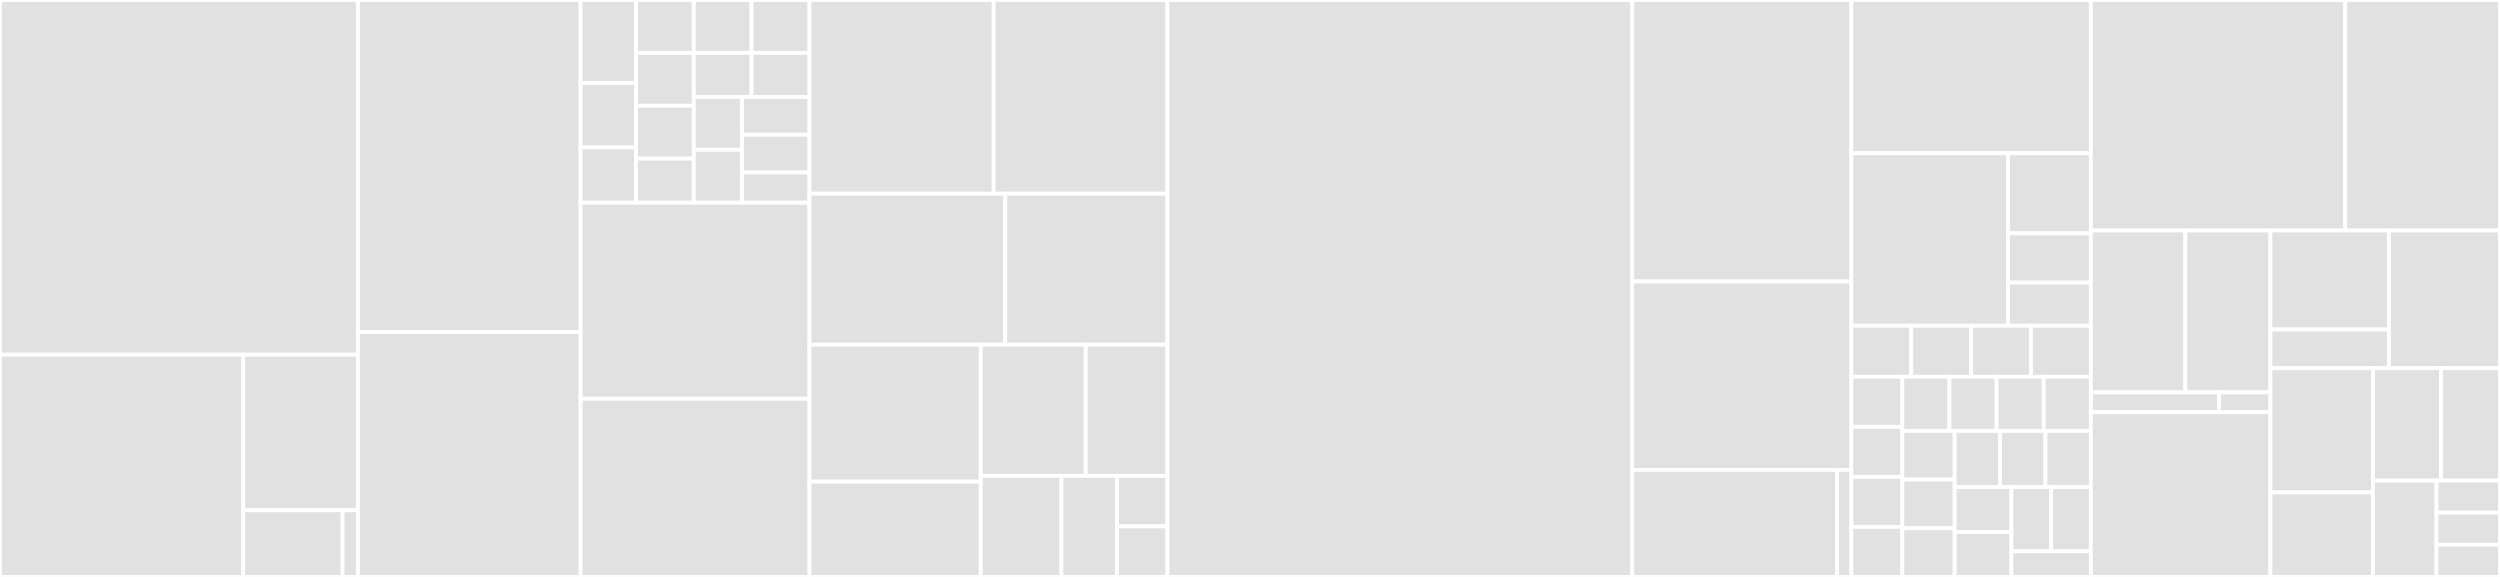 <svg baseProfile="full" width="650" height="150" viewBox="0 0 650 150" version="1.1"
xmlns="http://www.w3.org/2000/svg" xmlns:ev="http://www.w3.org/2001/xml-events"
xmlns:xlink="http://www.w3.org/1999/xlink">

<rect x="0" y="0" width="650" height="150" fill="#333333" stroke="none"/>

<style>rect.s{mask:url(#mask);}</style>
<defs>
  <pattern id="white" width="4" height="4" patternUnits="userSpaceOnUse" patternTransform="rotate(45)">
    <rect width="2" height="2" transform="translate(0,0)" fill="white"></rect>
  </pattern>
  <mask id="mask">
    <rect x="0" y="0" width="100%" height="100%" fill="url(#white)"></rect>
  </mask>
</defs>

<rect x="0" y="0" width="93.054" height="92.222" fill="#e1e1e1" stroke="white" stroke-width="1" class=" tooltipped" data-content="tests/test_menu_rendering.py"><title>tests/test_menu_rendering.py</title></rect>
<rect x="0" y="92.222" width="63.229" height="57.778" fill="#e1e1e1" stroke="white" stroke-width="1" class=" tooltipped" data-content="tests/models/pages.py"><title>tests/models/pages.py</title></rect>
<rect x="63.229" y="92.222" width="29.825" height="40.444" fill="#e1e1e1" stroke="white" stroke-width="1" class=" tooltipped" data-content="tests/models/menus.py"><title>tests/models/menus.py</title></rect>
<rect x="63.229" y="132.667" width="25.848" height="17.333" fill="#e1e1e1" stroke="white" stroke-width="1" class=" tooltipped" data-content="tests/models/utils.py"><title>tests/models/utils.py</title></rect>
<rect x="89.077" y="132.667" width="3.977" height="17.333" fill="#e1e1e1" stroke="white" stroke-width="1" class=" tooltipped" data-content="tests/models/__init__.py"><title>tests/models/__init__.py</title></rect>
<rect x="93.054" y="0" width="57.9" height="86.31" fill="#e1e1e1" stroke="white" stroke-width="1" class=" tooltipped" data-content="tests/test_backend.py"><title>tests/test_backend.py</title></rect>
<rect x="93.054" y="86.31" width="57.9" height="63.69" fill="#e1e1e1" stroke="white" stroke-width="1" class=" tooltipped" data-content="tests/test_custom_models.py"><title>tests/test_custom_models.py</title></rect>
<rect x="150.954" y="0" width="14.387" height="21.56" fill="#e1e1e1" stroke="white" stroke-width="1" class=" tooltipped" data-content="tests/migrations/0010_auto_20161211_2116.py"><title>tests/migrations/0010_auto_20161211_2116.py</title></rect>
<rect x="150.954" y="21.56" width="14.387" height="16.769" fill="#e1e1e1" stroke="white" stroke-width="1" class=" tooltipped" data-content="tests/migrations/0001_initial.py"><title>tests/migrations/0001_initial.py</title></rect>
<rect x="150.954" y="38.329" width="14.387" height="14.373" fill="#e1e1e1" stroke="white" stroke-width="1" class=" tooltipped" data-content="tests/migrations/0012_linkpage.py"><title>tests/migrations/0012_linkpage.py</title></rect>
<rect x="165.341" y="0" width="15.041" height="13.749" fill="#e1e1e1" stroke="white" stroke-width="1" class=" tooltipped" data-content="tests/migrations/0016_articlelistpage_articlepage.py"><title>tests/migrations/0016_articlelistpage_articlepage.py</title></rect>
<rect x="180.382" y="0" width="15.041" height="13.749" fill="#e1e1e1" stroke="white" stroke-width="1" class=" tooltipped" data-content="tests/migrations/0014_noabsoluteurlspage.py"><title>tests/migrations/0014_noabsoluteurlspage.py</title></rect>
<rect x="195.422" y="0" width="15.041" height="13.749" fill="#e1e1e1" stroke="white" stroke-width="1" class=" tooltipped" data-content="tests/migrations/0008_contactpage.py"><title>tests/migrations/0008_contactpage.py</title></rect>
<rect x="165.341" y="13.749" width="15.041" height="13.749" fill="#e1e1e1" stroke="white" stroke-width="1" class=" tooltipped" data-content="tests/migrations/0009_typicalpage.py"><title>tests/migrations/0009_typicalpage.py</title></rect>
<rect x="165.341" y="27.497" width="15.041" height="13.749" fill="#e1e1e1" stroke="white" stroke-width="1" class=" tooltipped" data-content="tests/migrations/0002_homepage.py"><title>tests/migrations/0002_homepage.py</title></rect>
<rect x="165.341" y="41.246" width="15.041" height="11.457" fill="#e1e1e1" stroke="white" stroke-width="1" class=" tooltipped" data-content="tests/migrations/0007_auto_20160423_1348.py"><title>tests/migrations/0007_auto_20160423_1348.py</title></rect>
<rect x="180.382" y="13.749" width="15.041" height="11.457" fill="#e1e1e1" stroke="white" stroke-width="1" class=" tooltipped" data-content="tests/migrations/0003_auto_20160418_1204.py"><title>tests/migrations/0003_auto_20160418_1204.py</title></rect>
<rect x="195.422" y="13.749" width="15.041" height="11.457" fill="#e1e1e1" stroke="white" stroke-width="1" class=" tooltipped" data-content="tests/migrations/0005_auto_20160419_2025.py"><title>tests/migrations/0005_auto_20160419_2025.py</title></rect>
<rect x="180.382" y="25.206" width="12.534" height="13.749" fill="#e1e1e1" stroke="white" stroke-width="1" class=" tooltipped" data-content="tests/migrations/0013_auto_20170630_1002.py"><title>tests/migrations/0013_auto_20170630_1002.py</title></rect>
<rect x="180.382" y="38.954" width="12.534" height="13.749" fill="#e1e1e1" stroke="white" stroke-width="1" class=" tooltipped" data-content="tests/migrations/0004_auto_20160419_2022.py"><title>tests/migrations/0004_auto_20160419_2022.py</title></rect>
<rect x="192.916" y="25.206" width="17.547" height="9.82" fill="#e1e1e1" stroke="white" stroke-width="1" class=" tooltipped" data-content="tests/migrations/0011_auto_20170106_2355.py"><title>tests/migrations/0011_auto_20170106_2355.py</title></rect>
<rect x="192.916" y="35.026" width="17.547" height="9.82" fill="#e1e1e1" stroke="white" stroke-width="1" class=" tooltipped" data-content="tests/migrations/0006_auto_20160423_1339.py"><title>tests/migrations/0006_auto_20160423_1339.py</title></rect>
<rect x="192.916" y="44.846" width="17.547" height="7.856" fill="#e1e1e1" stroke="white" stroke-width="1" class=" tooltipped" data-content="tests/migrations/0015_remove_use_specific.py"><title>tests/migrations/0015_remove_use_specific.py</title></rect>
<rect x="150.954" y="52.703" width="59.509" height="50.965" fill="#e1e1e1" stroke="white" stroke-width="1" class=" tooltipped" data-content="tests/test_mainmenu_class.py"><title>tests/test_mainmenu_class.py</title></rect>
<rect x="150.954" y="103.668" width="59.509" height="46.332" fill="#e1e1e1" stroke="white" stroke-width="1" class=" tooltipped" data-content="tests/test_menu_items.py"><title>tests/test_menu_items.py</title></rect>
<rect x="210.463" y="0" width="47.895" height="50.37" fill="#e1e1e1" stroke="white" stroke-width="1" class=" tooltipped" data-content="tests/base.py"><title>tests/base.py</title></rect>
<rect x="258.359" y="0" width="45.159" height="50.37" fill="#e1e1e1" stroke="white" stroke-width="1" class=" tooltipped" data-content="tests/test_page_models.py"><title>tests/test_page_models.py</title></rect>
<rect x="210.463" y="50.37" width="50.916" height="39.259" fill="#e1e1e1" stroke="white" stroke-width="1" class=" tooltipped" data-content="tests/test_hooks.py"><title>tests/test_hooks.py</title></rect>
<rect x="261.379" y="50.37" width="42.138" height="39.259" fill="#e1e1e1" stroke="white" stroke-width="1" class=" tooltipped" data-content="tests/test_menu_class.py"><title>tests/test_menu_class.py</title></rect>
<rect x="210.463" y="89.63" width="44.529" height="35.603" fill="#e1e1e1" stroke="white" stroke-width="1" class=" tooltipped" data-content="tests/test_flatmenu_class.py"><title>tests/test_flatmenu_class.py</title></rect>
<rect x="210.463" y="125.233" width="44.529" height="24.767" fill="#e1e1e1" stroke="white" stroke-width="1" class=" tooltipped" data-content="tests/test_commands.py"><title>tests/test_commands.py</title></rect>
<rect x="254.992" y="89.63" width="27.295" height="34.092" fill="#e1e1e1" stroke="white" stroke-width="1" class=" tooltipped" data-content="tests/test_test_page_models.py"><title>tests/test_test_page_models.py</title></rect>
<rect x="282.287" y="89.63" width="21.23" height="34.092" fill="#e1e1e1" stroke="white" stroke-width="1" class=" tooltipped" data-content="tests/utils.py"><title>tests/utils.py</title></rect>
<rect x="254.992" y="123.721" width="20.984" height="26.279" fill="#e1e1e1" stroke="white" stroke-width="1" class=" tooltipped" data-content="tests/test_sectionmenu_class.py"><title>tests/test_sectionmenu_class.py</title></rect>
<rect x="275.976" y="123.721" width="14.426" height="26.279" fill="#e1e1e1" stroke="white" stroke-width="1" class=" tooltipped" data-content="tests/test_childrenmenu_class.py"><title>tests/test_childrenmenu_class.py</title></rect>
<rect x="290.402" y="123.721" width="13.115" height="13.139" fill="#e1e1e1" stroke="white" stroke-width="1" class=" tooltipped" data-content="tests/modeladmin.py"><title>tests/modeladmin.py</title></rect>
<rect x="290.402" y="136.861" width="13.115" height="13.139" fill="#e1e1e1" stroke="white" stroke-width="1" class=" tooltipped" data-content="tests/urls.py"><title>tests/urls.py</title></rect>
<rect x="303.517" y="0" width="120.855" height="150.0" fill="#e1e1e1" stroke="white" stroke-width="1" class=" tooltipped" data-content="models/menus.py"><title>models/menus.py</title></rect>
<rect x="424.373" y="0" width="56.981" height="73.185" fill="#e1e1e1" stroke="white" stroke-width="1" class=" tooltipped" data-content="models/pages.py"><title>models/pages.py</title></rect>
<rect x="424.373" y="73.185" width="56.981" height="48.992" fill="#e1e1e1" stroke="white" stroke-width="1" class=" tooltipped" data-content="models/menuitems.py"><title>models/menuitems.py</title></rect>
<rect x="424.373" y="122.177" width="53.265" height="27.823" fill="#e1e1e1" stroke="white" stroke-width="1" class=" tooltipped" data-content="models/mixins.py"><title>models/mixins.py</title></rect>
<rect x="477.638" y="122.177" width="3.716" height="27.823" fill="#e1e1e1" stroke="white" stroke-width="1" class=" tooltipped" data-content="models/__init__.py"><title>models/__init__.py</title></rect>
<rect x="481.354" y="0" width="62.266" height="39.852" fill="#e1e1e1" stroke="white" stroke-width="1" class=" tooltipped" data-content="utils/tests/test_misc.py"><title>utils/tests/test_misc.py</title></rect>
<rect x="481.354" y="39.852" width="40.742" height="44.834" fill="#e1e1e1" stroke="white" stroke-width="1" class=" tooltipped" data-content="utils/misc.py"><title>utils/misc.py</title></rect>
<rect x="522.096" y="39.852" width="21.524" height="20.816" fill="#e1e1e1" stroke="white" stroke-width="1" class=" tooltipped" data-content="utils/version.py"><title>utils/version.py</title></rect>
<rect x="522.096" y="60.668" width="21.524" height="12.81" fill="#e1e1e1" stroke="white" stroke-width="1" class=" tooltipped" data-content="utils/inspection.py"><title>utils/inspection.py</title></rect>
<rect x="522.096" y="73.478" width="21.524" height="11.208" fill="#e1e1e1" stroke="white" stroke-width="1" class=" tooltipped" data-content="utils/deprecation.py"><title>utils/deprecation.py</title></rect>
<rect x="481.354" y="84.686" width="15.566" height="13.284" fill="#e1e1e1" stroke="white" stroke-width="1" class=" tooltipped" data-content="migrations/0017_auto_20161013_1658.py"><title>migrations/0017_auto_20161013_1658.py</title></rect>
<rect x="496.92" y="84.686" width="15.566" height="13.284" fill="#e1e1e1" stroke="white" stroke-width="1" class=" tooltipped" data-content="migrations/0012_auto_20160419_0039.py"><title>migrations/0012_auto_20160419_0039.py</title></rect>
<rect x="512.487" y="84.686" width="15.566" height="13.284" fill="#e1e1e1" stroke="white" stroke-width="1" class=" tooltipped" data-content="migrations/0001_initial.py"><title>migrations/0001_initial.py</title></rect>
<rect x="528.053" y="84.686" width="15.566" height="13.284" fill="#e1e1e1" stroke="white" stroke-width="1" class=" tooltipped" data-content="migrations/0020_auto_20161210_0004.py"><title>migrations/0020_auto_20161210_0004.py</title></rect>
<rect x="481.354" y="97.97" width="13.248" height="13.007" fill="#e1e1e1" stroke="white" stroke-width="1" class=" tooltipped" data-content="migrations/0019_auto_20161204_2143.py"><title>migrations/0019_auto_20161204_2143.py</title></rect>
<rect x="481.354" y="110.978" width="13.248" height="13.007" fill="#e1e1e1" stroke="white" stroke-width="1" class=" tooltipped" data-content="migrations/0005_auto_20160130_2209.py"><title>migrations/0005_auto_20160130_2209.py</title></rect>
<rect x="481.354" y="123.985" width="13.248" height="13.007" fill="#e1e1e1" stroke="white" stroke-width="1" class=" tooltipped" data-content="migrations/0013_auto_20160423_1124.py"><title>migrations/0013_auto_20160423_1124.py</title></rect>
<rect x="481.354" y="136.993" width="13.248" height="13.007" fill="#e1e1e1" stroke="white" stroke-width="1" class=" tooltipped" data-content="migrations/0015_auto_20160423_1348.py"><title>migrations/0015_auto_20160423_1348.py</title></rect>
<rect x="494.602" y="97.97" width="12.254" height="14.062" fill="#e1e1e1" stroke="white" stroke-width="1" class=" tooltipped" data-content="migrations/0003_auto_20160129_2339.py"><title>migrations/0003_auto_20160129_2339.py</title></rect>
<rect x="506.856" y="97.97" width="12.254" height="14.062" fill="#e1e1e1" stroke="white" stroke-width="1" class=" tooltipped" data-content="migrations/0021_auto_20170106_2352.py"><title>migrations/0021_auto_20170106_2352.py</title></rect>
<rect x="519.111" y="97.97" width="12.254" height="14.062" fill="#e1e1e1" stroke="white" stroke-width="1" class=" tooltipped" data-content="migrations/0004_auto_20160130_0024.py"><title>migrations/0004_auto_20160130_0024.py</title></rect>
<rect x="531.365" y="97.97" width="12.254" height="14.062" fill="#e1e1e1" stroke="white" stroke-width="1" class=" tooltipped" data-content="migrations/0007_auto_20160131_2000.py"><title>migrations/0007_auto_20160131_2000.py</title></rect>
<rect x="494.602" y="112.033" width="13.616" height="12.656" fill="#e1e1e1" stroke="white" stroke-width="1" class=" tooltipped" data-content="migrations/0010_auto_20160201_1558.py"><title>migrations/0010_auto_20160201_1558.py</title></rect>
<rect x="494.602" y="124.688" width="13.616" height="12.656" fill="#e1e1e1" stroke="white" stroke-width="1" class=" tooltipped" data-content="migrations/0009_auto_20160201_0859.py"><title>migrations/0009_auto_20160201_0859.py</title></rect>
<rect x="494.602" y="137.344" width="13.616" height="12.656" fill="#e1e1e1" stroke="white" stroke-width="1" class=" tooltipped" data-content="migrations/0018_auto_20161204_2043.py"><title>migrations/0018_auto_20161204_2043.py</title></rect>
<rect x="508.218" y="112.033" width="11.801" height="14.603" fill="#e1e1e1" stroke="white" stroke-width="1" class=" tooltipped" data-content="migrations/0006_auto_20160131_1347.py"><title>migrations/0006_auto_20160131_1347.py</title></rect>
<rect x="520.019" y="112.033" width="11.801" height="14.603" fill="#e1e1e1" stroke="white" stroke-width="1" class=" tooltipped" data-content="migrations/0011_auto_20160415_1519.py"><title>migrations/0011_auto_20160415_1519.py</title></rect>
<rect x="531.819" y="112.033" width="11.801" height="14.603" fill="#e1e1e1" stroke="white" stroke-width="1" class=" tooltipped" data-content="migrations/0016_auto_20160930_0645.py"><title>migrations/0016_auto_20160930_0645.py</title></rect>
<rect x="508.218" y="126.635" width="14.751" height="11.682" fill="#e1e1e1" stroke="white" stroke-width="1" class=" tooltipped" data-content="migrations/0008_auto_20160131_2327.py"><title>migrations/0008_auto_20160131_2327.py</title></rect>
<rect x="508.218" y="138.318" width="14.751" height="11.682" fill="#e1e1e1" stroke="white" stroke-width="1" class=" tooltipped" data-content="migrations/0022_auto_20170913_2125.py"><title>migrations/0022_auto_20170913_2125.py</title></rect>
<rect x="522.969" y="126.635" width="10.326" height="16.689" fill="#e1e1e1" stroke="white" stroke-width="1" class=" tooltipped" data-content="migrations/0014_auto_20160423_1339.py"><title>migrations/0014_auto_20160423_1339.py</title></rect>
<rect x="533.294" y="126.635" width="10.326" height="16.689" fill="#e1e1e1" stroke="white" stroke-width="1" class=" tooltipped" data-content="migrations/0002_auto_20160129_0901.py"><title>migrations/0002_auto_20160129_0901.py</title></rect>
<rect x="522.969" y="143.324" width="20.651" height="6.676" fill="#e1e1e1" stroke="white" stroke-width="1" class=" tooltipped" data-content="migrations/0023_remove_use_specific.py"><title>migrations/0023_remove_use_specific.py</title></rect>
<rect x="543.62" y="0" width="66.128" height="59.935" fill="#e1e1e1" stroke="white" stroke-width="1" class=" tooltipped" data-content="views.py"><title>views.py</title></rect>
<rect x="609.748" y="0" width="40.252" height="59.935" fill="#e1e1e1" stroke="white" stroke-width="1" class=" tooltipped" data-content="modeladmin.py"><title>modeladmin.py</title></rect>
<rect x="543.62" y="59.935" width="24.571" height="42.079" fill="#e1e1e1" stroke="white" stroke-width="1" class=" tooltipped" data-content="conf/defaults.py"><title>conf/defaults.py</title></rect>
<rect x="568.191" y="59.935" width="22.114" height="42.079" fill="#e1e1e1" stroke="white" stroke-width="1" class=" tooltipped" data-content="conf/tests/test_modeladmin_disable_settings.py"><title>conf/tests/test_modeladmin_disable_settings.py</title></rect>
<rect x="543.62" y="102.015" width="33.346" height="5.168" fill="#e1e1e1" stroke="white" stroke-width="1" class=" tooltipped" data-content="conf/settings.py"><title>conf/settings.py</title></rect>
<rect x="576.966" y="102.015" width="13.339" height="5.168" fill="#e1e1e1" stroke="white" stroke-width="1" class=" tooltipped" data-content="conf/constants.py"><title>conf/constants.py</title></rect>
<rect x="543.62" y="107.182" width="46.685" height="42.818" fill="#e1e1e1" stroke="white" stroke-width="1" class=" tooltipped" data-content="templatetags/menu_tags.py"><title>templatetags/menu_tags.py</title></rect>
<rect x="590.305" y="59.935" width="30.811" height="25.728" fill="#e1e1e1" stroke="white" stroke-width="1" class=" tooltipped" data-content="settings/base.py"><title>settings/base.py</title></rect>
<rect x="590.305" y="85.663" width="30.811" height="10.067" fill="#e1e1e1" stroke="white" stroke-width="1" class=" tooltipped" data-content="settings/testing.py"><title>settings/testing.py</title></rect>
<rect x="621.115" y="59.935" width="28.885" height="35.795" fill="#e1e1e1" stroke="white" stroke-width="1" class=" tooltipped" data-content="panels.py"><title>panels.py</title></rect>
<rect x="590.305" y="95.73" width="26.672" height="32.303" fill="#e1e1e1" stroke="white" stroke-width="1" class=" tooltipped" data-content="context_processors.py"><title>context_processors.py</title></rect>
<rect x="590.305" y="128.034" width="26.672" height="21.966" fill="#e1e1e1" stroke="white" stroke-width="1" class=" tooltipped" data-content="__init__.py"><title>__init__.py</title></rect>
<rect x="616.977" y="95.73" width="17.691" height="29.222" fill="#e1e1e1" stroke="white" stroke-width="1" class=" tooltipped" data-content="management/commands/autopopulate_main_menus.py"><title>management/commands/autopopulate_main_menus.py</title></rect>
<rect x="634.668" y="95.73" width="15.332" height="29.222" fill="#e1e1e1" stroke="white" stroke-width="1" class=" tooltipped" data-content="forms.py"><title>forms.py</title></rect>
<rect x="616.977" y="124.952" width="16.512" height="25.048" fill="#e1e1e1" stroke="white" stroke-width="1" class=" tooltipped" data-content="wagtail_hooks.py"><title>wagtail_hooks.py</title></rect>
<rect x="633.488" y="124.952" width="16.512" height="8.349" fill="#e1e1e1" stroke="white" stroke-width="1" class=" tooltipped" data-content="errors.py"><title>errors.py</title></rect>
<rect x="633.488" y="133.302" width="16.512" height="8.349" fill="#e1e1e1" stroke="white" stroke-width="1" class=" tooltipped" data-content="apps.py"><title>apps.py</title></rect>
<rect x="633.488" y="141.651" width="16.512" height="8.349" fill="#e1e1e1" stroke="white" stroke-width="1" class=" tooltipped" data-content="managers.py"><title>managers.py</title></rect>
</svg>